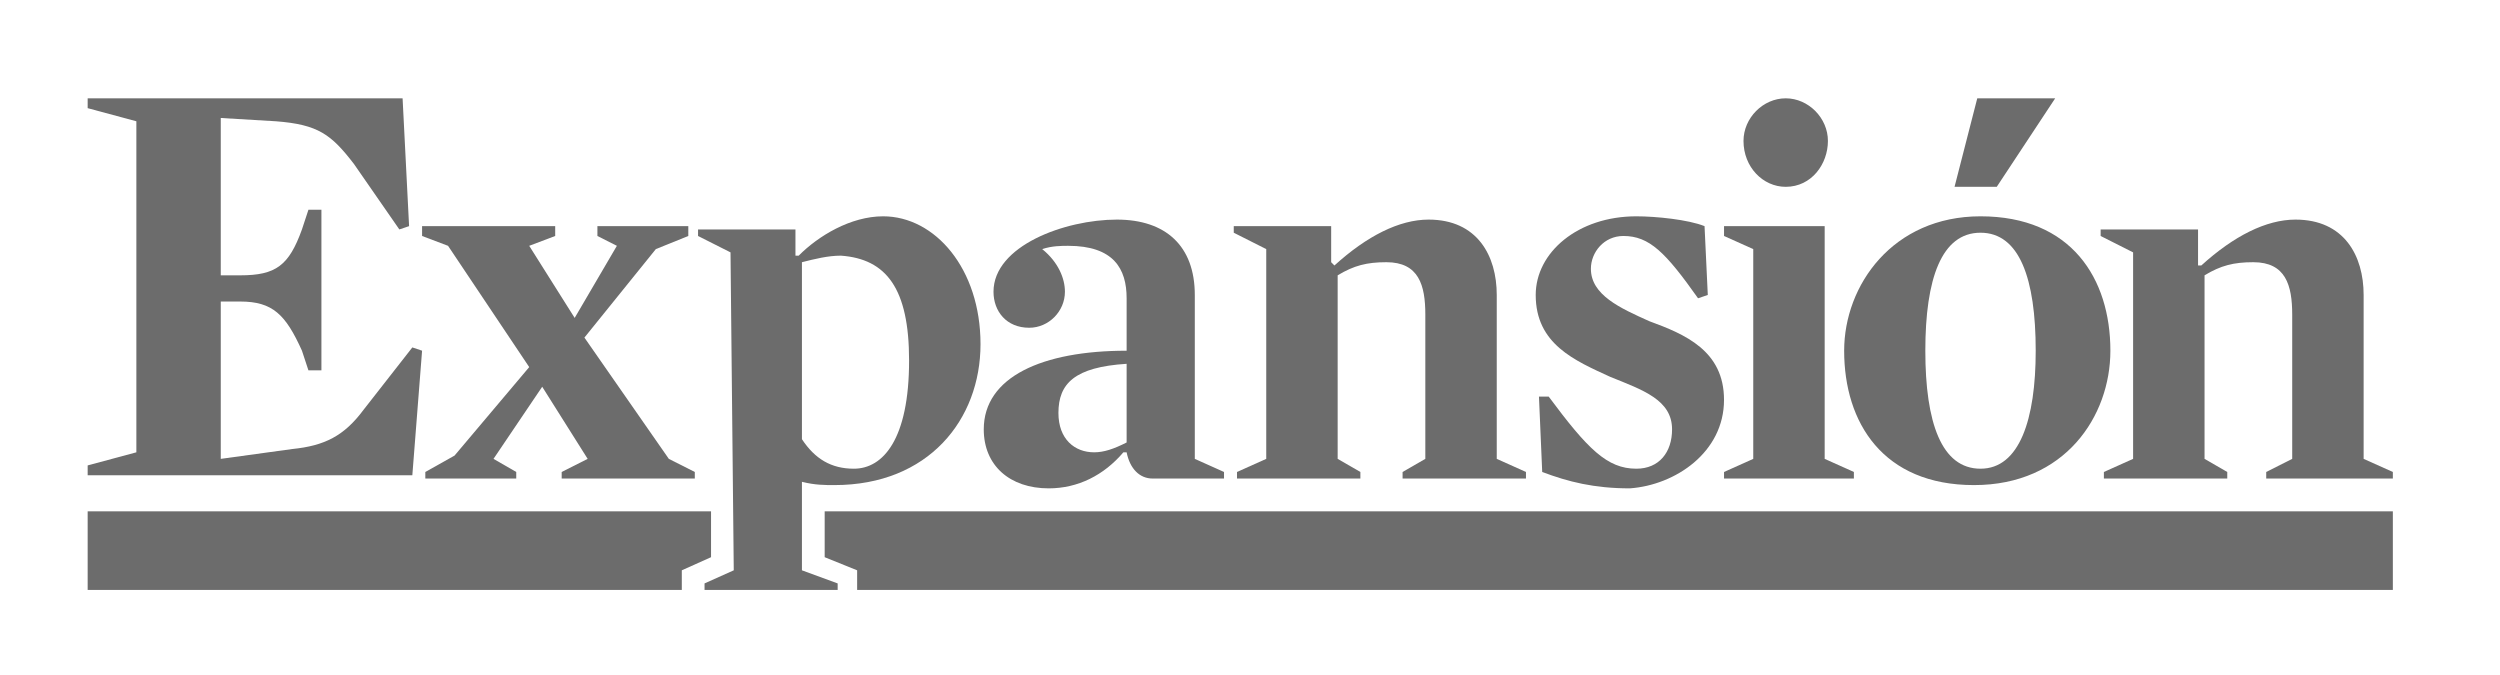 <svg width="137" height="37" viewBox="0 0 137 37" fill="none" xmlns="http://www.w3.org/2000/svg">
<path d="M45.192 28.02V30.534L46.971 31.253V32.33H131.128V28.02H45.192Z" fill="#6C6C6C"/>
<path d="M37.363 31.253L38.965 30.534V28.02H4.804V32.33H37.363V31.253Z" fill="#6C6C6C"/>
<path d="M22.062 5.388H4.804V5.927L7.473 6.646V24.787L4.804 25.505V26.044H22.596L23.13 19.218L22.596 19.039L19.927 22.451C18.86 23.888 17.792 24.427 16.013 24.607L12.098 25.146V16.524H13.166C14.945 16.524 15.657 17.243 16.547 19.218L16.902 20.296H17.614V11.495H16.902L16.547 12.573C15.835 14.549 15.123 15.088 13.166 15.088H12.098V6.466L15.123 6.646C17.436 6.825 18.148 7.364 19.393 8.981L21.884 12.573L22.418 12.393L22.062 5.388Z" fill="#6C6C6C"/>
<path d="M31.492 17.422L29.001 13.471L30.425 12.932V12.393H23.13V12.932L24.553 13.471L29.001 20.117L24.909 24.966L23.308 25.864V26.223H28.29V25.864L27.044 25.146L29.713 21.194L32.204 25.146L30.78 25.864V26.223H38.075V25.864L36.652 25.146L32.026 18.5L35.94 13.651L37.719 12.932V12.393H32.738V12.932L33.805 13.471L31.492 17.422Z" fill="#6C6C6C"/>
<path d="M82.022 16.165C82.022 14.01 80.954 12.034 78.286 12.034C76.684 12.034 74.905 12.932 73.126 14.549L72.948 14.369V12.393H67.61V12.753L69.39 13.651V25.146L67.788 25.864V26.224H74.549V25.864L73.304 25.146V15.088C74.194 14.549 74.905 14.369 75.973 14.369C77.752 14.369 78.108 15.626 78.108 17.243V25.146L76.862 25.864V26.224H83.623V25.864L82.022 25.146V16.165Z" fill="#6C6C6C"/>
<path d="M94.476 21.913C94.476 19.219 92.341 18.32 90.384 17.602C88.783 16.884 87.181 16.165 87.181 14.728C87.181 13.83 87.893 12.932 88.961 12.932C90.384 12.932 91.274 13.83 93.053 16.345L93.587 16.165L93.409 12.393C92.519 12.034 90.74 11.854 89.672 11.854C86.47 11.854 84.157 13.83 84.157 16.165C84.157 18.859 86.292 19.757 88.249 20.655C90.028 21.374 91.629 21.913 91.629 23.529C91.629 24.787 90.918 25.685 89.672 25.685C88.071 25.685 87.004 24.607 84.868 21.733H84.335L84.513 25.864C85.936 26.403 87.359 26.762 89.317 26.762C91.807 26.583 94.476 24.787 94.476 21.913Z" fill="#6C6C6C"/>
<path fill-rule="evenodd" clip-rule="evenodd" d="M115.649 19.219C115.649 15.267 113.514 11.854 108.532 11.854C103.728 11.854 101.06 15.626 101.06 19.219C101.06 23.17 103.195 26.583 108.176 26.583C113.158 26.583 115.649 22.811 115.649 19.219ZM111.557 19.219C111.557 22.99 110.667 25.685 108.532 25.685C106.397 25.685 105.508 23.17 105.508 19.219C105.508 15.267 106.397 12.753 108.532 12.753C110.667 12.753 111.557 15.267 111.557 19.219Z" fill="#6C6C6C"/>
<path fill-rule="evenodd" clip-rule="evenodd" d="M40.21 31.253L38.609 31.971V32.33H45.904V31.971L43.946 31.253V26.403C44.658 26.583 45.192 26.583 45.726 26.583C50.885 26.583 53.732 22.99 53.732 18.859C53.732 14.728 51.241 11.854 48.395 11.854C46.615 11.854 44.836 12.932 43.769 14.01H43.591V12.573H38.253V12.932L40.032 13.83L40.21 31.253ZM49.818 19.757C49.818 24.068 48.395 25.685 46.793 25.685C45.548 25.685 44.658 25.146 43.946 24.068V14.369C44.658 14.189 45.37 14.01 46.081 14.01C48.572 14.189 49.818 15.806 49.818 19.757Z" fill="#6C6C6C"/>
<path d="M96.078 13.651V25.146L94.477 25.864V26.223H101.593V25.864L99.992 25.146V12.393H94.477V12.932L96.078 13.651Z" fill="#6C6C6C"/>
<path d="M129.527 16.165C129.527 14.01 128.459 12.034 125.791 12.034C124.189 12.034 122.41 12.932 120.631 14.549H120.453V12.573H115.115V12.932L116.894 13.83V25.146L115.293 25.864V26.224H122.054V25.864L120.809 25.146V15.088C121.698 14.549 122.41 14.369 123.478 14.369C125.257 14.369 125.613 15.626 125.613 17.243V25.146L124.189 25.864V26.224H131.128V25.864L129.527 25.146V16.165Z" fill="#6C6C6C"/>
<path d="M95.544 7.723C95.544 6.466 96.612 5.388 97.857 5.388C99.102 5.388 100.17 6.466 100.17 7.723C100.17 8.981 99.28 10.238 97.857 10.238C96.612 10.238 95.544 9.16 95.544 7.723Z" fill="#6C6C6C"/>
<path d="M108.354 5.388H112.624L109.422 10.238H107.109L108.354 5.388Z" fill="#6C6C6C"/>
<path fill-rule="evenodd" clip-rule="evenodd" d="M63.162 26.224H67.076V25.864L65.475 25.146V16.165C65.475 13.471 63.874 12.034 61.205 12.034C58.358 12.034 54.444 13.471 54.444 15.986C54.444 17.063 55.156 17.961 56.401 17.961C57.469 17.961 58.358 17.063 58.358 15.986C58.358 15.267 58.002 14.369 57.113 13.651C57.647 13.471 58.18 13.471 58.536 13.471C61.027 13.471 61.739 14.728 61.739 16.345V19.219C57.113 19.219 53.91 20.655 53.91 23.529C53.91 25.505 55.334 26.762 57.469 26.762C59.07 26.762 60.493 26.044 61.561 24.787H61.739C61.917 25.685 62.45 26.224 63.162 26.224ZM61.739 24.248C61.027 24.607 60.493 24.787 59.959 24.787C58.892 24.787 58.002 24.068 58.002 22.631C58.002 21.015 58.892 20.117 61.739 19.937V24.248Z" fill="#6C6C6C"/>
</svg>

